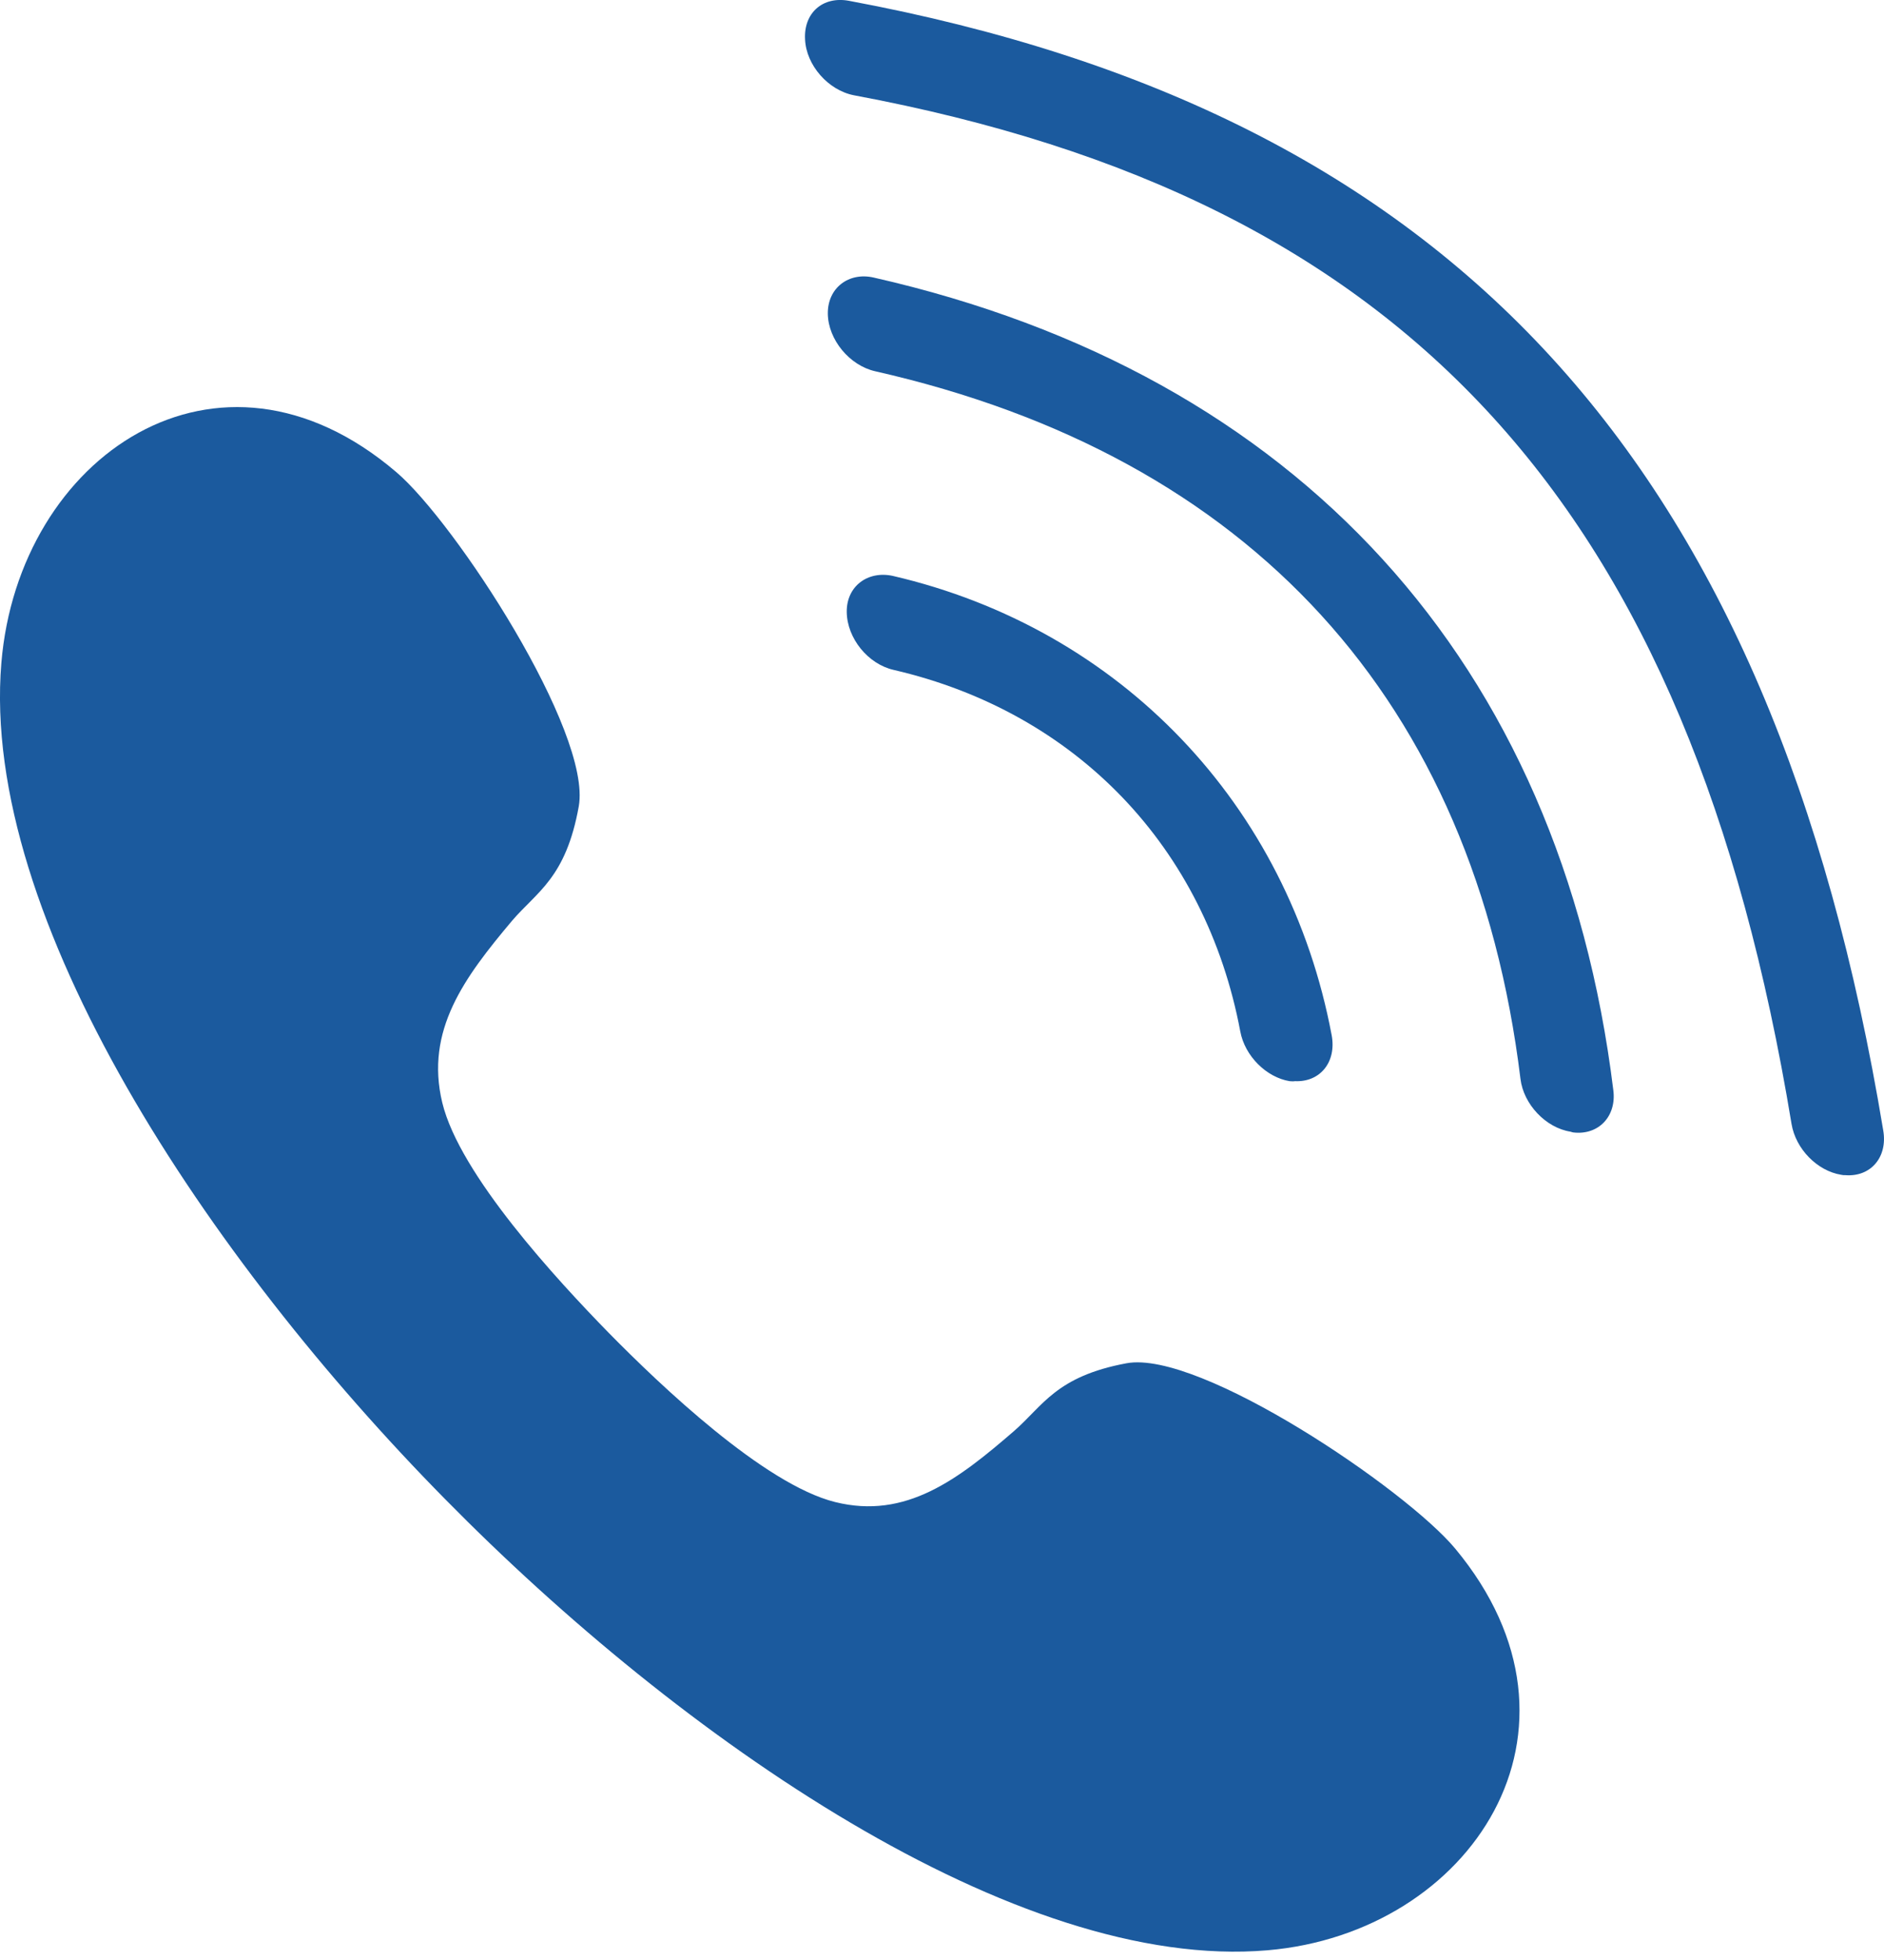 <svg width="25" height="26" viewBox="0 0 25 26" fill="none" xmlns="http://www.w3.org/2000/svg">
<path d="M8.077 17.68C8.761 18.376 10.14 19.69 11.081 19.925C12.021 20.16 12.716 19.623 13.455 18.984C13.842 18.647 14.013 18.258 14.949 18.084C15.92 17.905 18.657 19.756 19.311 20.544C21.308 22.946 19.517 25.641 16.82 25.871C13.485 26.157 9.038 23.069 5.904 19.884C2.77 16.704 -0.264 12.184 0.018 8.795C0.245 6.054 2.891 4.24 5.26 6.264C6.04 6.929 7.856 9.71 7.68 10.697C7.509 11.648 7.126 11.827 6.794 12.215C6.166 12.962 5.637 13.667 5.869 14.628C6.1 15.584 7.398 16.985 8.077 17.68Z" fill="#1B5A9E"/>
<path d="M17.112 14.342C16.805 14.291 16.519 14.01 16.458 13.682C16 11.244 14.285 9.449 11.86 8.887C11.518 8.81 11.241 8.468 11.236 8.12C11.231 7.778 11.513 7.568 11.845 7.639C14.868 8.34 17.097 10.676 17.671 13.734C17.736 14.086 17.52 14.357 17.183 14.342C17.157 14.347 17.132 14.342 17.112 14.342Z" fill="#1B5A9E"/>
<path d="M20.84 15.012C20.513 14.961 20.216 14.649 20.176 14.311C19.562 9.301 16.599 6.055 11.614 4.925C11.272 4.848 10.99 4.505 10.985 4.163C10.98 3.82 11.262 3.606 11.594 3.682C17.223 4.96 20.709 8.785 21.408 14.46C21.454 14.807 21.212 15.063 20.875 15.022C20.86 15.017 20.85 15.017 20.84 15.012Z" fill="#1B5A9E"/>
<path d="M24.432 15.584C24.115 15.533 23.828 15.242 23.773 14.909C22.42 6.719 18.697 2.639 11.332 1.264C10.99 1.198 10.698 0.865 10.683 0.523C10.663 0.175 10.915 -0.055 11.267 0.011C19.291 1.509 23.521 6.131 24.99 14.996C25.051 15.349 24.824 15.615 24.487 15.589C24.467 15.589 24.452 15.589 24.432 15.584Z" fill="#1B5A9E"/>
</svg>
